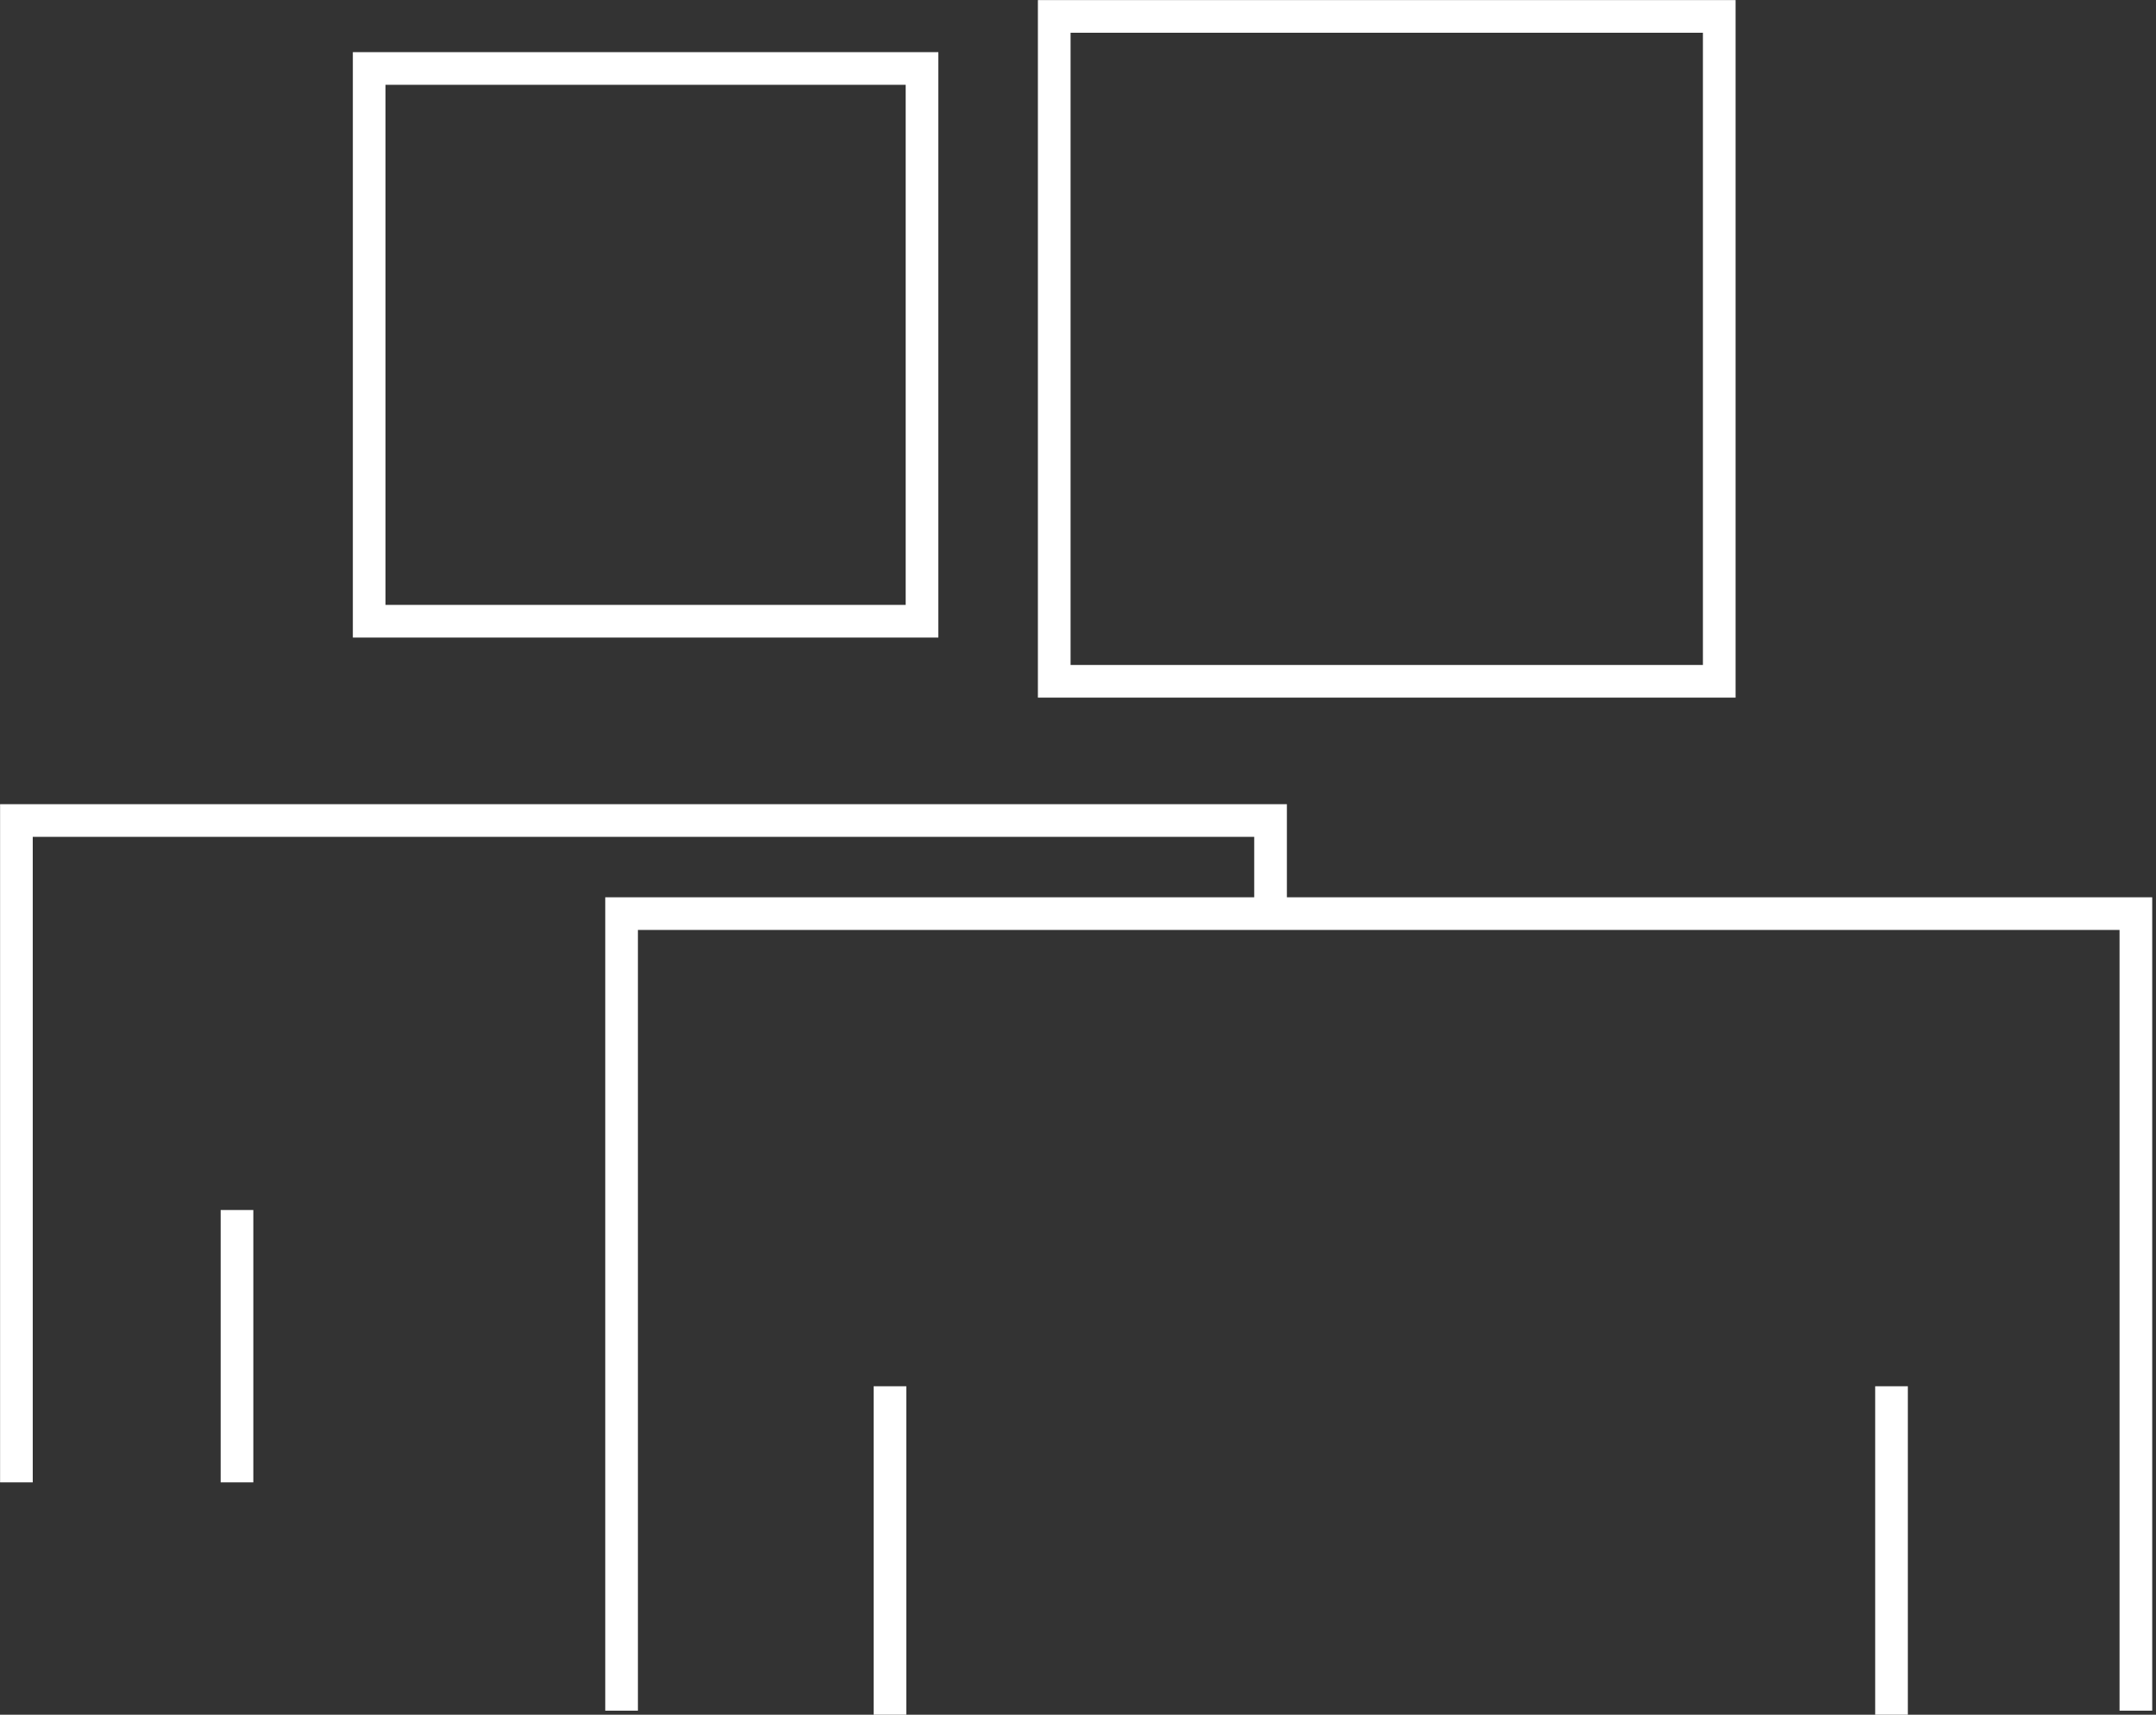 <svg width="132" height="105" viewBox="0 0 132 105" fill="none" xmlns="http://www.w3.org/2000/svg">
<rect x="0" y="0" width="132" height="105" fill="#333333" stroke="none"/>
<path d="M56.45 4.193H22.603V38.041H56.45V4.193Z" stroke="white" stroke-width="2" stroke-miterlimit="10"/>
<path d="M105.26 1.005H64.545V41.72H105.26V1.005Z" stroke="white" stroke-width="2" stroke-miterlimit="10"/>
<path d="M38.056 104.754V55.946H130.768V104.754" stroke="white" stroke-width="2" stroke-miterlimit="10"/>
<path d="M1.005 90.774V50.245H77.789V55.21" stroke="white" stroke-width="2" stroke-miterlimit="10"/>
<path d="M14.51 74.096V90.774" stroke="white" stroke-width="2" stroke-miterlimit="10"/>
<path d="M54.489 84.888V105" stroke="white" stroke-width="2" stroke-miterlimit="10"/>
<path d="M115.807 84.888V105" stroke="white" stroke-width="2" stroke-miterlimit="10"/>
</svg>
